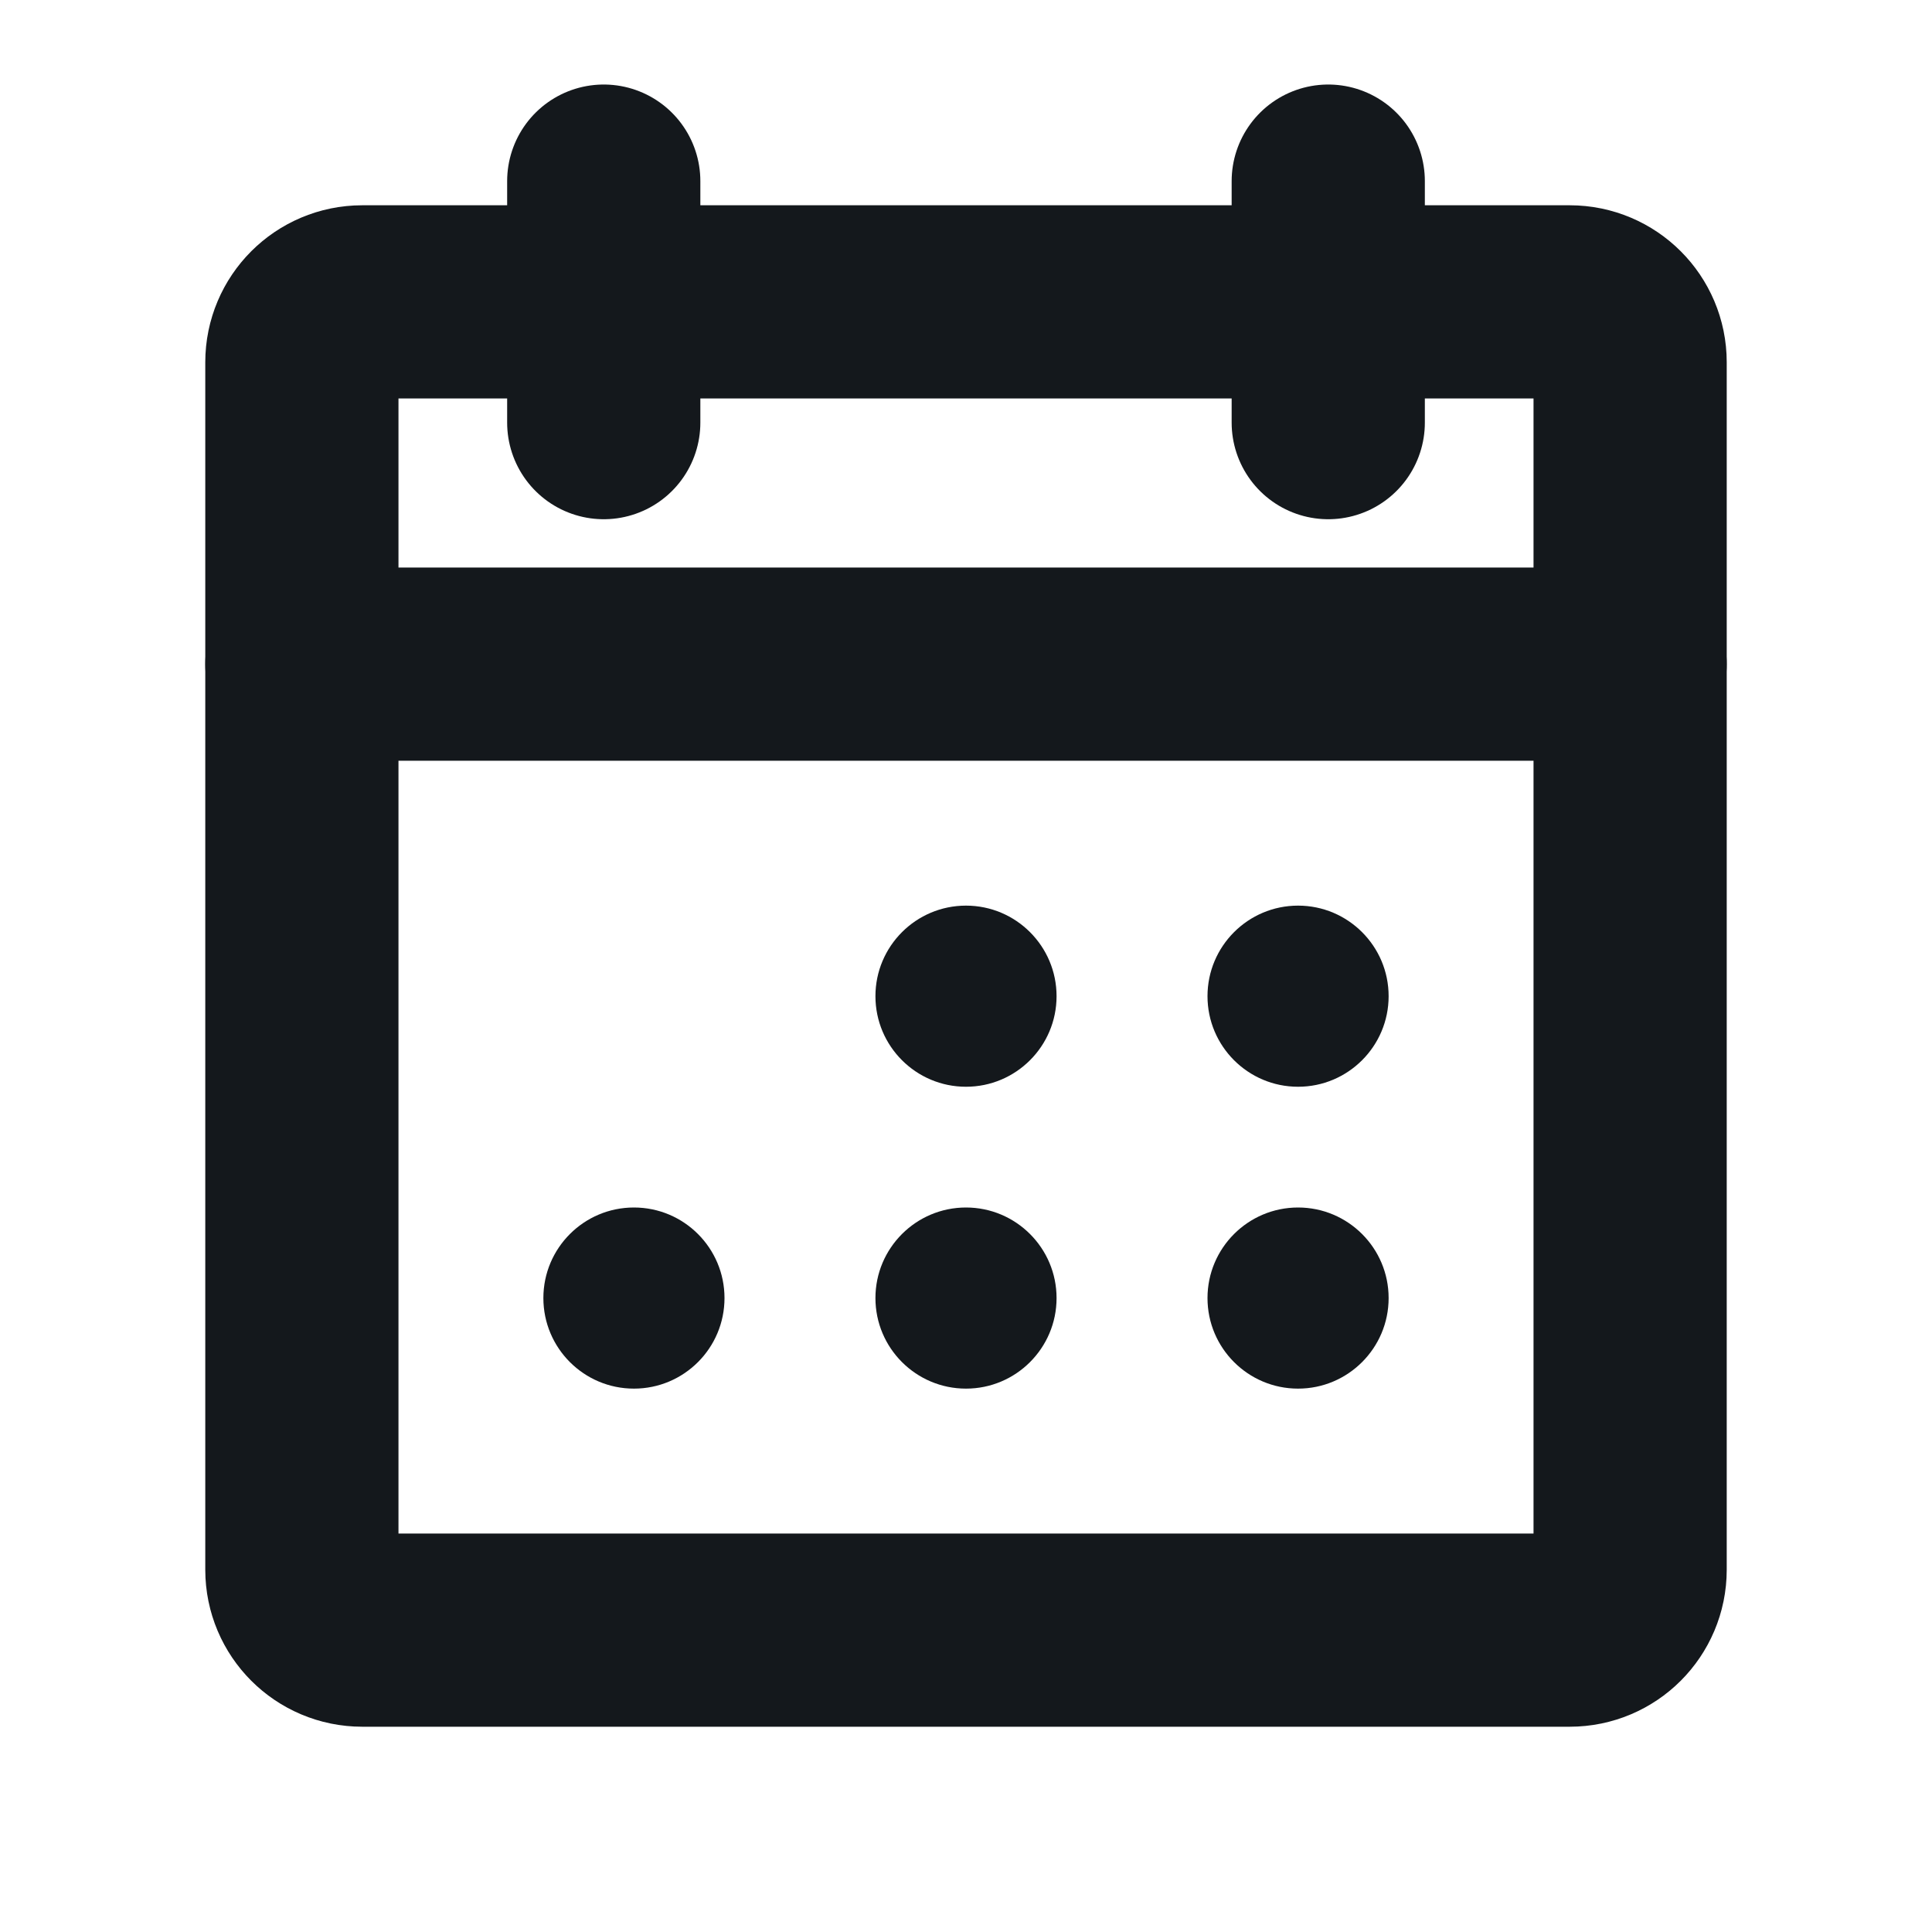 <svg width="40" height="40" viewBox="0 0 40 40" fill="none" xmlns="http://www.w3.org/2000/svg">
<g clip-path="url(#clip0_1469_3106)">
<path d="M32.5 6.25H7.5C6.81 6.25 6.25 6.81 6.25 7.5V32.5C6.25 33.19 6.81 33.75 7.5 33.75H32.5C33.19 33.75 33.75 33.19 33.75 32.5V7.5C33.75 6.81 33.19 6.25 32.5 6.25Z" stroke="#14181C" stroke-width="4" stroke-linecap="round" stroke-linejoin="round"/>
<path d="M27.5 3.75V8.75" stroke="#14181C" stroke-width="4" stroke-linecap="round" stroke-linejoin="round"/>
<path d="M12.5 3.75V8.75" stroke="#14181C" stroke-width="4" stroke-linecap="round" stroke-linejoin="round"/>
<path d="M6.25 13.75H33.75" stroke="#14181C" stroke-width="4" stroke-linecap="round" stroke-linejoin="round"/>
<path d="M20 22.5C21.035 22.5 21.875 21.66 21.875 20.625C21.875 19.59 21.035 18.75 20 18.75C18.965 18.75 18.125 19.59 18.125 20.625C18.125 21.66 18.965 22.5 20 22.5Z" fill="#14181C"/>
<path d="M26.875 22.5C27.91 22.5 28.75 21.66 28.75 20.625C28.75 19.59 27.91 18.75 26.875 18.75C25.84 18.75 25 19.59 25 20.625C25 21.66 25.84 22.5 26.875 22.5Z" fill="#14181C"/>
<path d="M13.125 28.75C14.161 28.75 15 27.91 15 26.875C15 25.84 14.161 25 13.125 25C12.089 25 11.25 25.84 11.25 26.875C11.25 27.91 12.089 28.75 13.125 28.75Z" fill="#14181C"/>
<path d="M20 28.75C21.035 28.75 21.875 27.91 21.875 26.875C21.875 25.84 21.035 25 20 25C18.965 25 18.125 25.84 18.125 26.875C18.125 27.91 18.965 28.75 20 28.75Z" fill="#14181C"/>
<path d="M26.875 28.75C27.91 28.75 28.75 27.91 28.75 26.875C28.75 25.84 27.91 25 26.875 25C25.84 25 25 25.84 25 26.875C25 27.91 25.84 28.75 26.875 28.75Z" fill="#14181C"/>
</g>
<defs>
<clipPath id="clip0_1469_3106">
<rect width="40" height="40" fill="white"/>
</clipPath>
</defs>
</svg>

